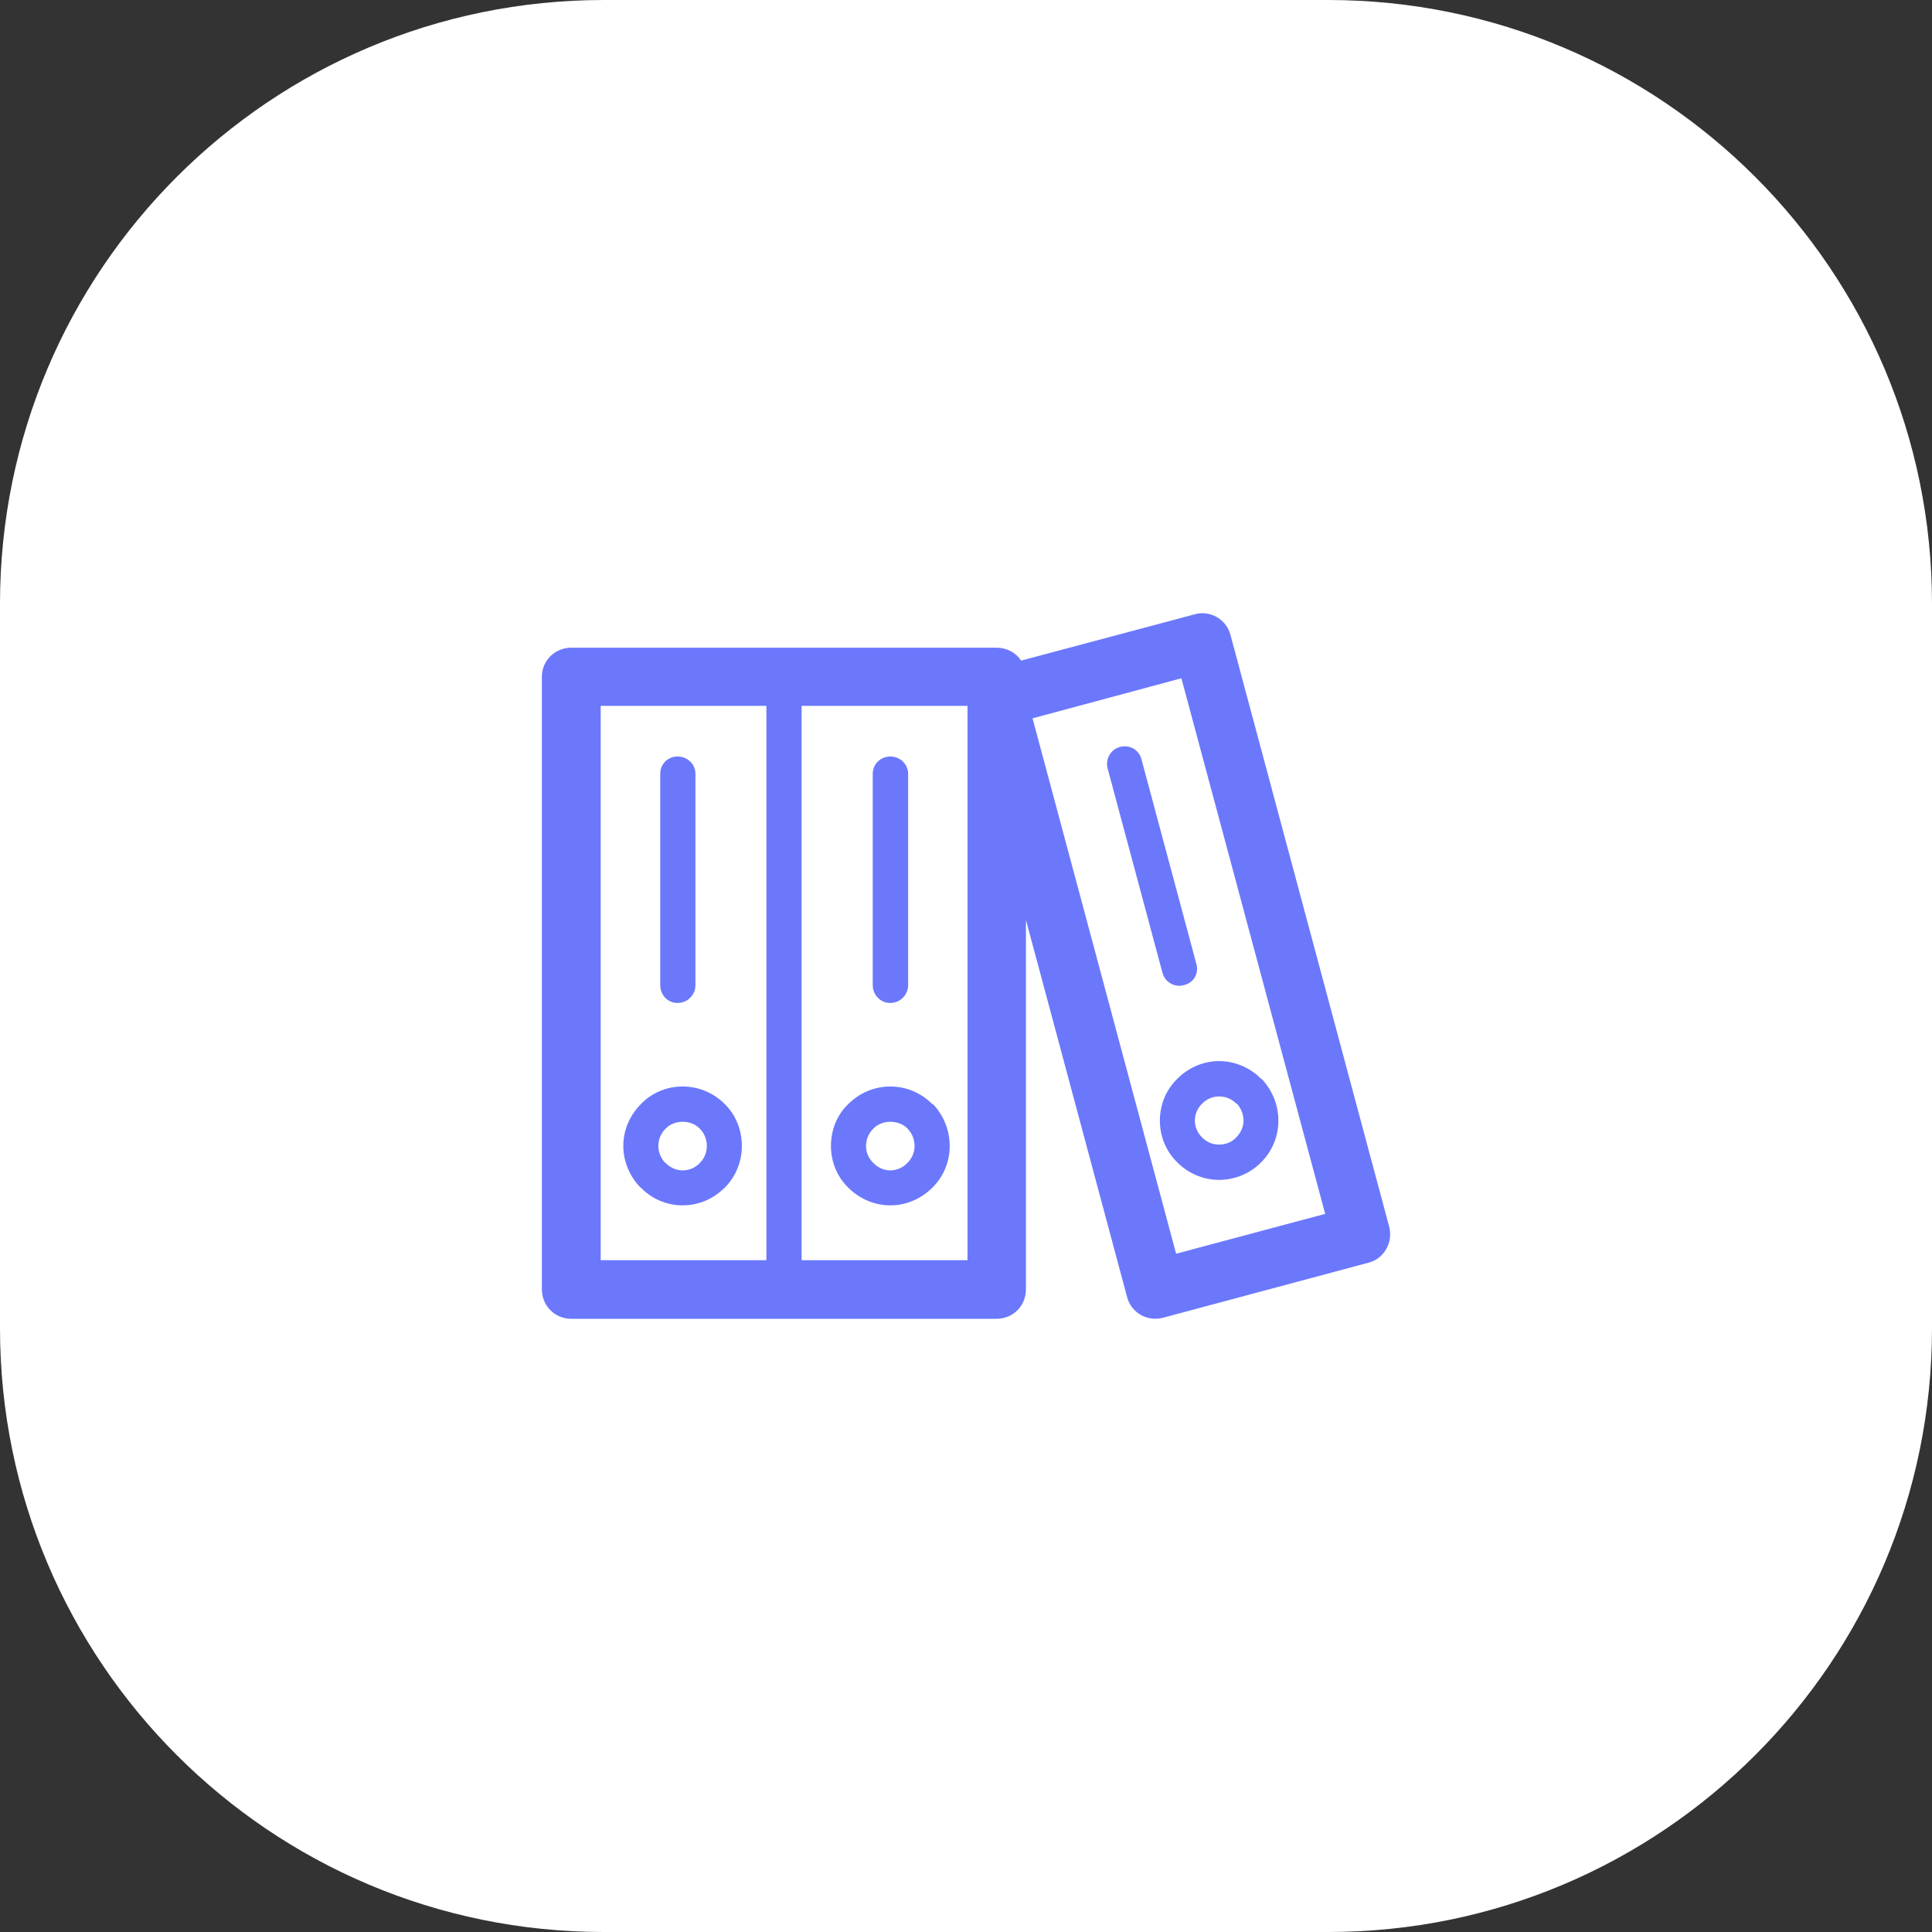 <?xml version="1.0" encoding="UTF-8"?>
<svg xmlns="http://www.w3.org/2000/svg" xmlns:xlink="http://www.w3.org/1999/xlink" width="120px" height="120px" viewBox="0 0 120 120" version="1.1">
<rect x="0" y="0" width="120" height="120" fill="#333333" stroke="none"/>
<g id="surface1">
<path style=" stroke:none;fill-rule:nonzero;fill:rgb(100%,100%,100%);fill-opacity:1;" d="M 37.5 0 L 82.5 0 C 103.211 0 120 16.789 120 37.5 L 120 82.5 C 120 103.211 103.211 120 82.5 120 L 37.5 120 C 16.789 120 0 103.211 0 82.5 L 0 37.5 C 0 16.789 16.789 0 37.5 0 Z M 37.5 0 "/>
<path style=" stroke:none;fill-rule:nonzero;fill:rgb(41.961%,47.059%,98.824%);fill-opacity:1;" d="M 42.078 62.297 C 42.695 62.297 43.195 61.809 43.195 61.184 L 43.195 48.066 C 43.195 47.453 42.695 46.988 42.078 46.988 C 41.484 46.988 41.008 47.453 41.008 48.066 L 41.008 61.184 C 41.008 61.809 41.484 62.297 42.078 62.297 Z M 39.82 73.781 C 40.461 74.441 41.379 74.867 42.395 74.867 C 43.406 74.867 44.301 74.461 44.973 73.805 L 45.008 73.781 C 45.672 73.113 46.078 72.195 46.078 71.18 C 46.078 70.141 45.672 69.211 45.008 68.566 C 44.336 67.898 43.426 67.484 42.395 67.484 C 41.379 67.484 40.461 67.898 39.82 68.566 C 39.148 69.238 38.715 70.141 38.715 71.18 C 38.715 72.156 39.121 73.062 39.742 73.719 Z M 41.348 70.098 C 41.602 69.832 41.984 69.676 42.395 69.676 C 42.836 69.676 43.195 69.832 43.461 70.098 C 43.742 70.375 43.902 70.766 43.902 71.18 C 43.902 71.59 43.742 71.973 43.461 72.234 L 43.461 72.246 C 43.195 72.512 42.836 72.695 42.395 72.695 C 41.984 72.695 41.602 72.504 41.348 72.234 L 41.285 72.195 C 41.055 71.922 40.891 71.578 40.891 71.18 C 40.891 70.766 41.055 70.375 41.348 70.098 Z M 72.043 69.602 C 72.043 70.621 72.445 71.535 73.133 72.207 C 73.785 72.863 74.715 73.285 75.715 73.285 C 76.738 73.285 77.668 72.863 78.32 72.207 C 78.996 71.535 79.402 70.621 79.402 69.602 C 79.402 68.617 79.02 67.738 78.402 67.047 L 78.32 66.996 C 77.668 66.34 76.738 65.906 75.715 65.906 C 74.715 65.906 73.785 66.34 73.133 66.996 C 72.445 67.664 72.043 68.582 72.043 69.602 Z M 74.68 68.539 C 74.934 68.273 75.309 68.102 75.715 68.102 C 76.148 68.102 76.52 68.273 76.785 68.539 L 76.855 68.582 C 77.074 68.84 77.238 69.199 77.238 69.602 C 77.238 70.016 77.039 70.402 76.773 70.66 C 76.52 70.926 76.148 71.094 75.715 71.094 C 75.309 71.094 74.934 70.926 74.68 70.66 C 74.398 70.402 74.215 70.016 74.215 69.602 C 74.215 69.188 74.398 68.797 74.68 68.539 Z M 76.426 39.43 C 76.168 38.461 75.156 37.883 74.203 38.156 L 63.422 41.031 C 63.105 40.539 62.535 40.23 61.898 40.23 L 35.484 40.23 C 34.469 40.23 33.656 41.031 33.656 42.035 L 33.656 80.082 C 33.656 81.109 34.469 81.914 35.484 81.914 L 61.898 81.914 C 62.922 81.914 63.723 81.109 63.723 80.082 L 63.723 57.137 L 70.004 80.555 C 70.258 81.535 71.25 82.105 72.234 81.848 L 85.008 78.426 C 85.961 78.184 86.531 77.18 86.289 76.207 Z M 47.602 78.273 L 37.309 78.273 L 37.309 43.844 L 47.602 43.844 Z M 60.094 78.273 L 49.789 78.273 L 49.789 43.844 L 60.094 43.844 Z M 73.051 77.871 L 64.133 44.617 L 73.379 42.129 L 82.309 75.395 Z M 55.301 74.867 C 56.316 74.867 57.223 74.441 57.898 73.781 C 58.582 73.113 58.988 72.195 58.988 71.18 C 58.988 70.191 58.605 69.293 57.988 68.617 L 57.898 68.566 C 57.223 67.898 56.316 67.484 55.301 67.484 C 54.289 67.484 53.371 67.898 52.699 68.566 C 52.012 69.211 51.613 70.141 51.613 71.18 C 51.613 72.195 52.012 73.113 52.699 73.781 C 53.371 74.441 54.289 74.867 55.301 74.867 Z M 54.246 70.098 C 54.5 69.832 54.883 69.676 55.301 69.676 C 55.719 69.676 56.105 69.832 56.375 70.098 L 56.406 70.141 C 56.652 70.414 56.805 70.766 56.805 71.18 C 56.805 71.59 56.629 71.973 56.359 72.234 C 56.105 72.504 55.719 72.695 55.301 72.695 C 54.883 72.695 54.5 72.504 54.246 72.234 C 53.965 71.973 53.789 71.59 53.789 71.18 C 53.789 70.766 53.965 70.375 54.246 70.098 Z M 55.301 62.297 C 55.895 62.297 56.406 61.809 56.406 61.184 L 56.406 48.066 C 56.406 47.453 55.895 46.988 55.301 46.988 C 54.695 46.988 54.207 47.453 54.207 48.066 L 54.207 61.184 C 54.207 61.809 54.695 62.297 55.301 62.297 Z M 69.562 46.395 C 68.992 46.543 68.645 47.145 68.793 47.715 L 72.203 60.422 C 72.355 61.004 72.957 61.355 73.551 61.184 C 74.145 61.047 74.48 60.441 74.309 59.871 L 70.898 47.16 C 70.762 46.582 70.164 46.234 69.562 46.395 Z M 69.562 46.395 "/>
</g>
</svg>
